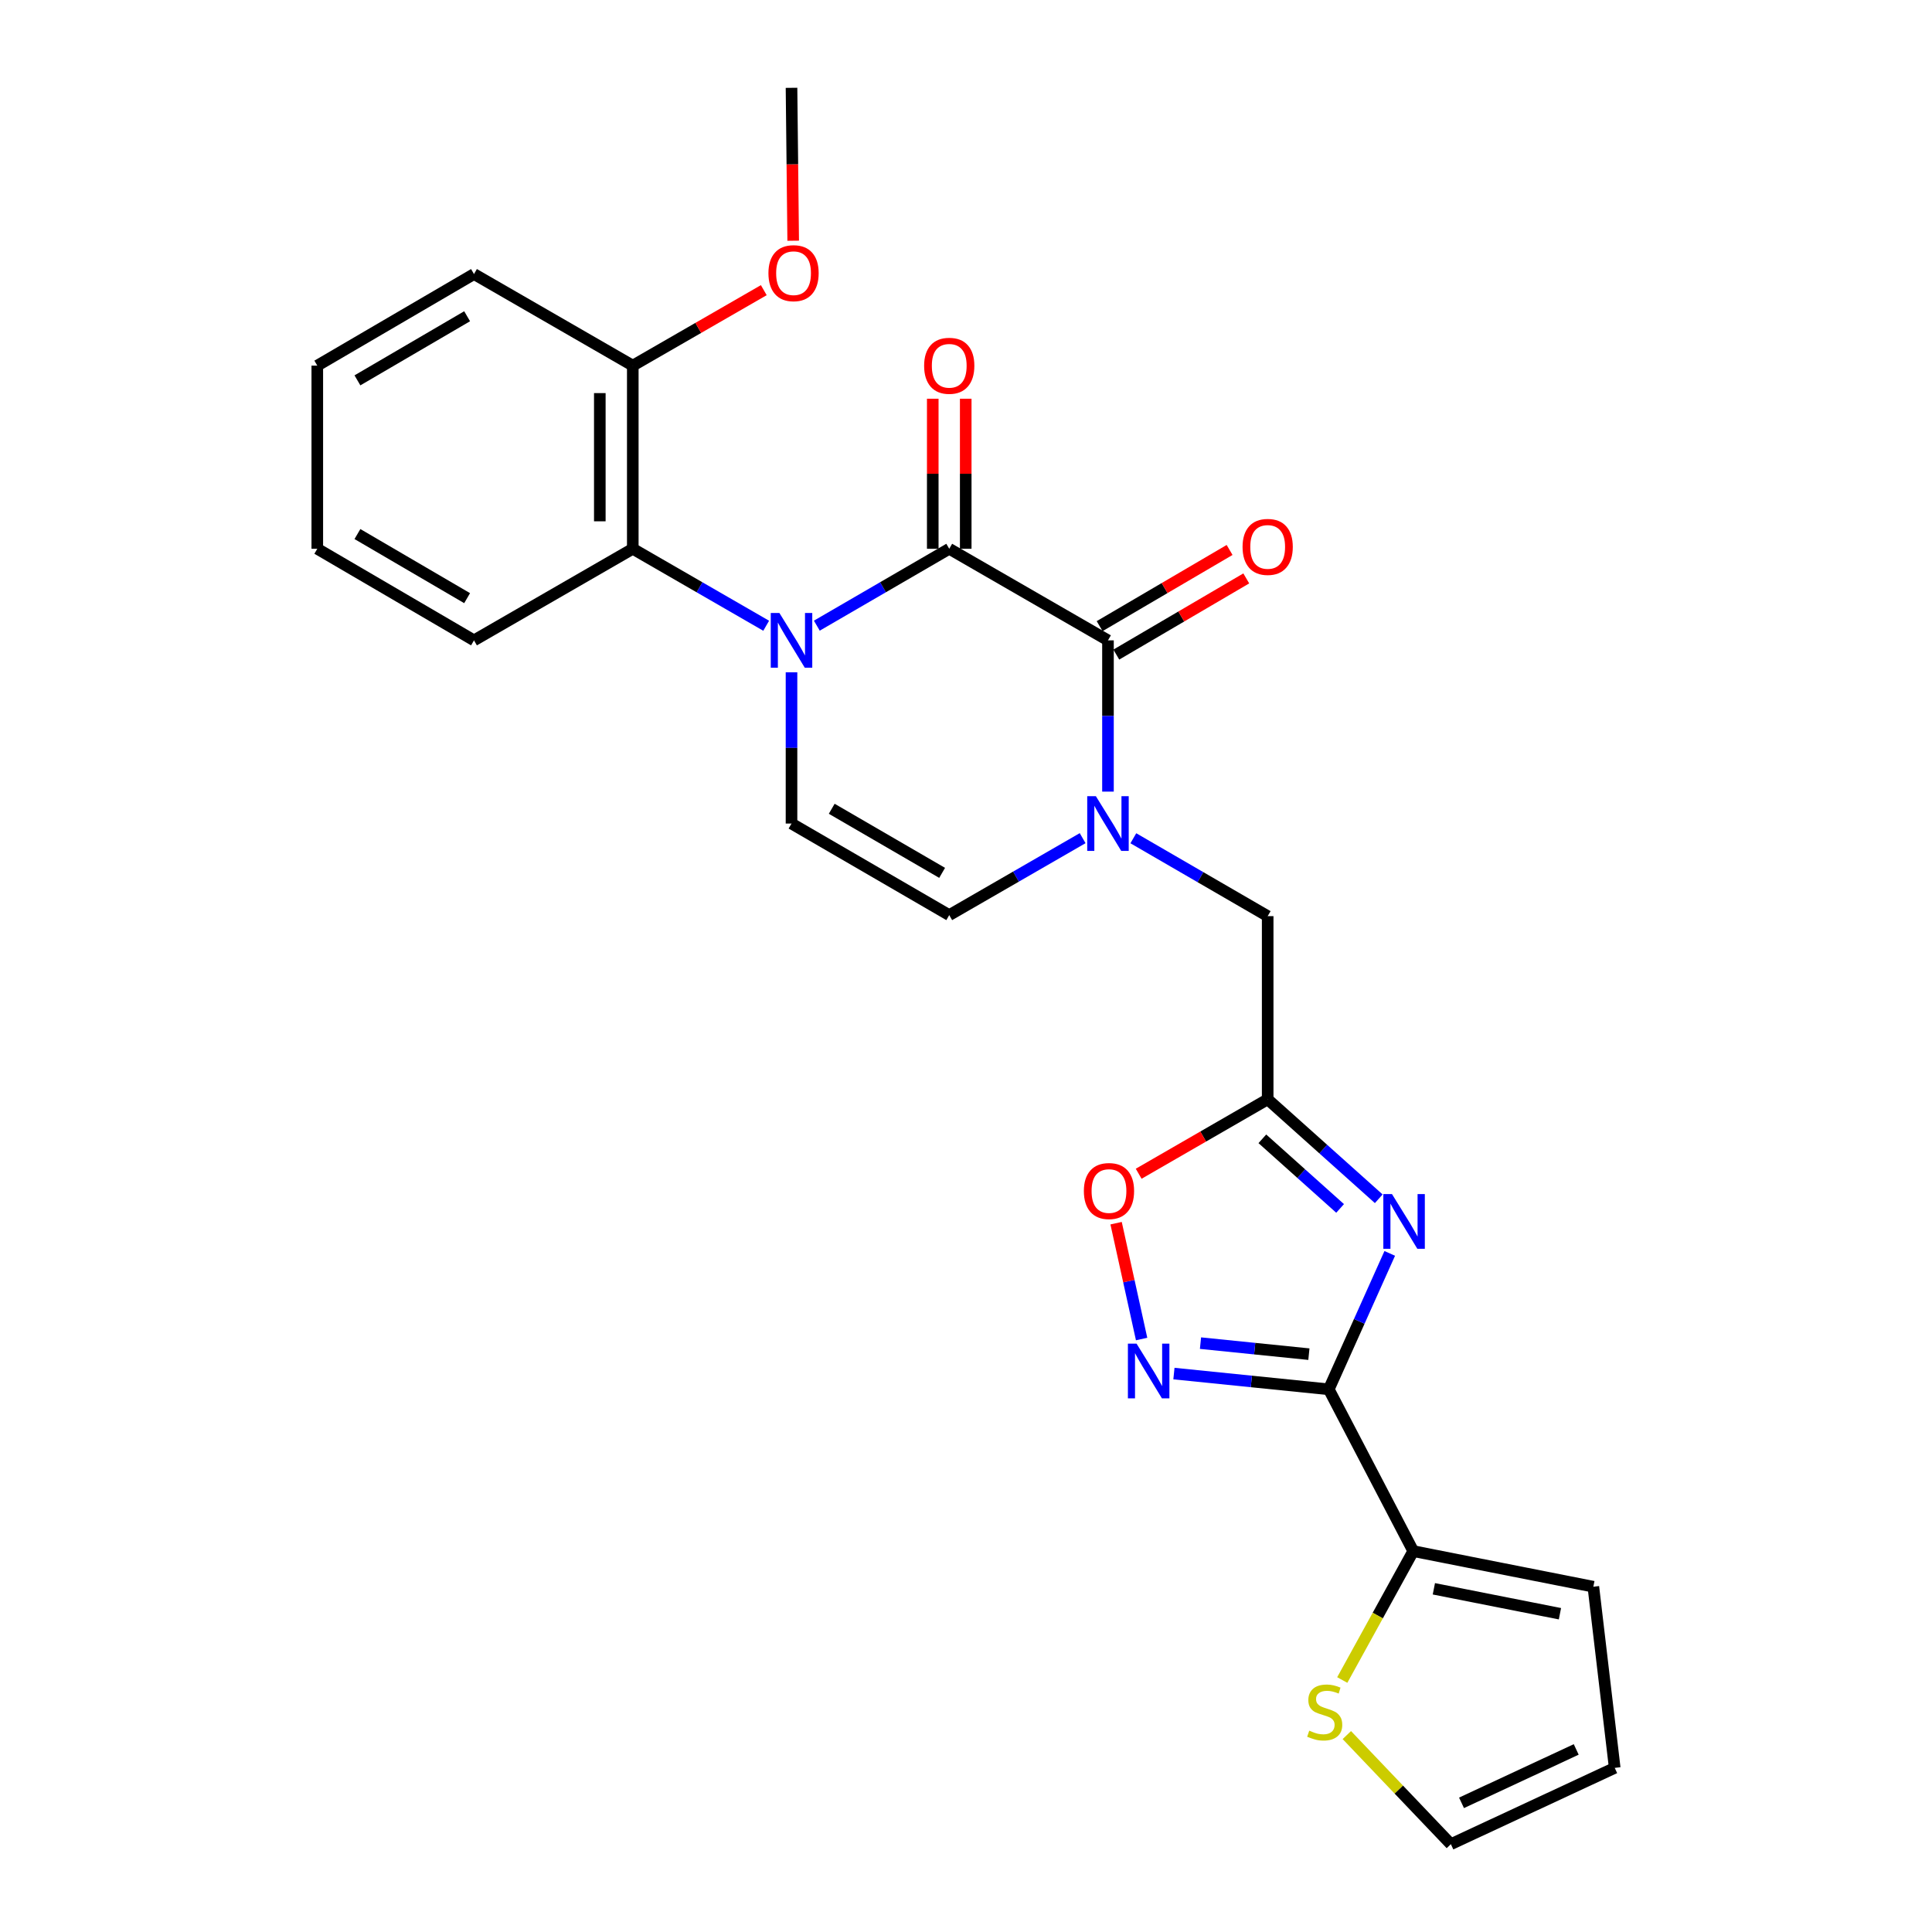 <?xml version='1.0' encoding='iso-8859-1'?>
<svg version='1.1' baseProfile='full'
              xmlns='http://www.w3.org/2000/svg'
                      xmlns:rdkit='http://www.rdkit.org/xml'
                      xmlns:xlink='http://www.w3.org/1999/xlink'
                  xml:space='preserve'
width='1000px' height='1000px' viewBox='0 0 1000 1000'>
<!-- END OF HEADER -->
<rect style='opacity:1.0;fill:#FFFFFF;stroke:none' width='1000' height='1000' x='0' y='0'> </rect>
<path class='bond-0' d='M 422.786,323.844 L 457.056,303.946' style='fill:none;fill-rule:evenodd;stroke:#0000FF;stroke-width:6px;stroke-linecap:butt;stroke-linejoin:miter;stroke-opacity:1' />
<path class='bond-0' d='M 457.056,303.946 L 491.325,284.047' style='fill:none;fill-rule:evenodd;stroke:#000000;stroke-width:6px;stroke-linecap:butt;stroke-linejoin:miter;stroke-opacity:1' />
<path class='bond-7' d='M 409.686,347.982 L 409.686,387.125' style='fill:none;fill-rule:evenodd;stroke:#0000FF;stroke-width:6px;stroke-linecap:butt;stroke-linejoin:miter;stroke-opacity:1' />
<path class='bond-7' d='M 409.686,387.125 L 409.686,426.268' style='fill:none;fill-rule:evenodd;stroke:#000000;stroke-width:6px;stroke-linecap:butt;stroke-linejoin:miter;stroke-opacity:1' />
<path class='bond-8' d='M 396.575,323.886 L 362.05,303.967' style='fill:none;fill-rule:evenodd;stroke:#0000FF;stroke-width:6px;stroke-linecap:butt;stroke-linejoin:miter;stroke-opacity:1' />
<path class='bond-8' d='M 362.05,303.967 L 327.526,284.047' style='fill:none;fill-rule:evenodd;stroke:#000000;stroke-width:6px;stroke-linecap:butt;stroke-linejoin:miter;stroke-opacity:1' />
<path class='bond-3' d='M 491.325,284.047 L 573.485,331.451' style='fill:none;fill-rule:evenodd;stroke:#000000;stroke-width:6px;stroke-linecap:butt;stroke-linejoin:miter;stroke-opacity:1' />
<path class='bond-14' d='M 499.858,284.047 L 499.858,245.213' style='fill:none;fill-rule:evenodd;stroke:#000000;stroke-width:6px;stroke-linecap:butt;stroke-linejoin:miter;stroke-opacity:1' />
<path class='bond-14' d='M 499.858,245.213 L 499.858,206.379' style='fill:none;fill-rule:evenodd;stroke:#FF0000;stroke-width:6px;stroke-linecap:butt;stroke-linejoin:miter;stroke-opacity:1' />
<path class='bond-14' d='M 482.792,284.047 L 482.792,245.213' style='fill:none;fill-rule:evenodd;stroke:#000000;stroke-width:6px;stroke-linecap:butt;stroke-linejoin:miter;stroke-opacity:1' />
<path class='bond-14' d='M 482.792,245.213 L 482.792,206.379' style='fill:none;fill-rule:evenodd;stroke:#FF0000;stroke-width:6px;stroke-linecap:butt;stroke-linejoin:miter;stroke-opacity:1' />
<path class='bond-1' d='M 687.776,719.11 L 703.554,683.935' style='fill:none;fill-rule:evenodd;stroke:#000000;stroke-width:6px;stroke-linecap:butt;stroke-linejoin:miter;stroke-opacity:1' />
<path class='bond-1' d='M 703.554,683.935 L 719.332,648.759' style='fill:none;fill-rule:evenodd;stroke:#0000FF;stroke-width:6px;stroke-linecap:butt;stroke-linejoin:miter;stroke-opacity:1' />
<path class='bond-10' d='M 687.776,719.11 L 731.492,802.853' style='fill:none;fill-rule:evenodd;stroke:#000000;stroke-width:6px;stroke-linecap:butt;stroke-linejoin:miter;stroke-opacity:1' />
<path class='bond-28' d='M 687.776,719.11 L 647.7,715.035' style='fill:none;fill-rule:evenodd;stroke:#000000;stroke-width:6px;stroke-linecap:butt;stroke-linejoin:miter;stroke-opacity:1' />
<path class='bond-28' d='M 647.7,715.035 L 607.625,710.959' style='fill:none;fill-rule:evenodd;stroke:#0000FF;stroke-width:6px;stroke-linecap:butt;stroke-linejoin:miter;stroke-opacity:1' />
<path class='bond-28' d='M 677.48,700.909 L 649.427,698.057' style='fill:none;fill-rule:evenodd;stroke:#000000;stroke-width:6px;stroke-linecap:butt;stroke-linejoin:miter;stroke-opacity:1' />
<path class='bond-28' d='M 649.427,698.057 L 621.374,695.204' style='fill:none;fill-rule:evenodd;stroke:#0000FF;stroke-width:6px;stroke-linecap:butt;stroke-linejoin:miter;stroke-opacity:1' />
<path class='bond-2' d='M 713.642,620.483 L 684.895,594.747' style='fill:none;fill-rule:evenodd;stroke:#0000FF;stroke-width:6px;stroke-linecap:butt;stroke-linejoin:miter;stroke-opacity:1' />
<path class='bond-2' d='M 684.895,594.747 L 656.148,569.01' style='fill:none;fill-rule:evenodd;stroke:#000000;stroke-width:6px;stroke-linecap:butt;stroke-linejoin:miter;stroke-opacity:1' />
<path class='bond-2' d='M 693.635,625.476 L 673.512,607.461' style='fill:none;fill-rule:evenodd;stroke:#0000FF;stroke-width:6px;stroke-linecap:butt;stroke-linejoin:miter;stroke-opacity:1' />
<path class='bond-2' d='M 673.512,607.461 L 653.389,589.446' style='fill:none;fill-rule:evenodd;stroke:#000000;stroke-width:6px;stroke-linecap:butt;stroke-linejoin:miter;stroke-opacity:1' />
<path class='bond-15' d='M 577.8,338.812 L 611.434,319.097' style='fill:none;fill-rule:evenodd;stroke:#000000;stroke-width:6px;stroke-linecap:butt;stroke-linejoin:miter;stroke-opacity:1' />
<path class='bond-15' d='M 611.434,319.097 L 645.068,299.381' style='fill:none;fill-rule:evenodd;stroke:#FF0000;stroke-width:6px;stroke-linecap:butt;stroke-linejoin:miter;stroke-opacity:1' />
<path class='bond-15' d='M 569.17,324.09 L 602.804,304.374' style='fill:none;fill-rule:evenodd;stroke:#000000;stroke-width:6px;stroke-linecap:butt;stroke-linejoin:miter;stroke-opacity:1' />
<path class='bond-15' d='M 602.804,304.374 L 636.438,284.658' style='fill:none;fill-rule:evenodd;stroke:#FF0000;stroke-width:6px;stroke-linecap:butt;stroke-linejoin:miter;stroke-opacity:1' />
<path class='bond-26' d='M 573.485,331.451 L 573.485,370.594' style='fill:none;fill-rule:evenodd;stroke:#000000;stroke-width:6px;stroke-linecap:butt;stroke-linejoin:miter;stroke-opacity:1' />
<path class='bond-26' d='M 573.485,370.594 L 573.485,409.738' style='fill:none;fill-rule:evenodd;stroke:#0000FF;stroke-width:6px;stroke-linecap:butt;stroke-linejoin:miter;stroke-opacity:1' />
<path class='bond-4' d='M 560.374,433.831 L 525.85,453.747' style='fill:none;fill-rule:evenodd;stroke:#0000FF;stroke-width:6px;stroke-linecap:butt;stroke-linejoin:miter;stroke-opacity:1' />
<path class='bond-4' d='M 525.85,453.747 L 491.325,473.662' style='fill:none;fill-rule:evenodd;stroke:#000000;stroke-width:6px;stroke-linecap:butt;stroke-linejoin:miter;stroke-opacity:1' />
<path class='bond-12' d='M 586.614,433.88 L 621.381,454.037' style='fill:none;fill-rule:evenodd;stroke:#0000FF;stroke-width:6px;stroke-linecap:butt;stroke-linejoin:miter;stroke-opacity:1' />
<path class='bond-12' d='M 621.381,454.037 L 656.148,474.193' style='fill:none;fill-rule:evenodd;stroke:#000000;stroke-width:6px;stroke-linecap:butt;stroke-linejoin:miter;stroke-opacity:1' />
<path class='bond-5' d='M 590.898,693.082 L 584.294,663.1' style='fill:none;fill-rule:evenodd;stroke:#0000FF;stroke-width:6px;stroke-linecap:butt;stroke-linejoin:miter;stroke-opacity:1' />
<path class='bond-5' d='M 584.294,663.1 L 577.69,633.118' style='fill:none;fill-rule:evenodd;stroke:#FF0000;stroke-width:6px;stroke-linecap:butt;stroke-linejoin:miter;stroke-opacity:1' />
<path class='bond-6' d='M 656.148,569.01 L 656.148,474.193' style='fill:none;fill-rule:evenodd;stroke:#000000;stroke-width:6px;stroke-linecap:butt;stroke-linejoin:miter;stroke-opacity:1' />
<path class='bond-11' d='M 656.148,569.01 L 622.763,588.269' style='fill:none;fill-rule:evenodd;stroke:#000000;stroke-width:6px;stroke-linecap:butt;stroke-linejoin:miter;stroke-opacity:1' />
<path class='bond-11' d='M 622.763,588.269 L 589.378,607.528' style='fill:none;fill-rule:evenodd;stroke:#FF0000;stroke-width:6px;stroke-linecap:butt;stroke-linejoin:miter;stroke-opacity:1' />
<path class='bond-9' d='M 409.686,426.268 L 491.325,473.662' style='fill:none;fill-rule:evenodd;stroke:#000000;stroke-width:6px;stroke-linecap:butt;stroke-linejoin:miter;stroke-opacity:1' />
<path class='bond-9' d='M 430.5,418.619 L 487.647,451.795' style='fill:none;fill-rule:evenodd;stroke:#000000;stroke-width:6px;stroke-linecap:butt;stroke-linejoin:miter;stroke-opacity:1' />
<path class='bond-17' d='M 327.526,284.047 L 327.526,189.249' style='fill:none;fill-rule:evenodd;stroke:#000000;stroke-width:6px;stroke-linecap:butt;stroke-linejoin:miter;stroke-opacity:1' />
<path class='bond-17' d='M 310.461,269.828 L 310.461,203.469' style='fill:none;fill-rule:evenodd;stroke:#000000;stroke-width:6px;stroke-linecap:butt;stroke-linejoin:miter;stroke-opacity:1' />
<path class='bond-21' d='M 327.526,284.047 L 245.337,331.451' style='fill:none;fill-rule:evenodd;stroke:#000000;stroke-width:6px;stroke-linecap:butt;stroke-linejoin:miter;stroke-opacity:1' />
<path class='bond-13' d='M 731.492,802.853 L 713.123,836.212' style='fill:none;fill-rule:evenodd;stroke:#000000;stroke-width:6px;stroke-linecap:butt;stroke-linejoin:miter;stroke-opacity:1' />
<path class='bond-13' d='M 713.123,836.212 L 694.754,869.571' style='fill:none;fill-rule:evenodd;stroke:#CCCC00;stroke-width:6px;stroke-linecap:butt;stroke-linejoin:miter;stroke-opacity:1' />
<path class='bond-16' d='M 731.492,802.853 L 824.716,821.284' style='fill:none;fill-rule:evenodd;stroke:#000000;stroke-width:6px;stroke-linecap:butt;stroke-linejoin:miter;stroke-opacity:1' />
<path class='bond-16' d='M 742.166,822.359 L 807.423,835.261' style='fill:none;fill-rule:evenodd;stroke:#000000;stroke-width:6px;stroke-linecap:butt;stroke-linejoin:miter;stroke-opacity:1' />
<path class='bond-18' d='M 697.117,898.07 L 724.041,926.308' style='fill:none;fill-rule:evenodd;stroke:#CCCC00;stroke-width:6px;stroke-linecap:butt;stroke-linejoin:miter;stroke-opacity:1' />
<path class='bond-18' d='M 724.041,926.308 L 750.965,954.545' style='fill:none;fill-rule:evenodd;stroke:#000000;stroke-width:6px;stroke-linecap:butt;stroke-linejoin:miter;stroke-opacity:1' />
<path class='bond-19' d='M 824.716,821.284 L 835.771,915.049' style='fill:none;fill-rule:evenodd;stroke:#000000;stroke-width:6px;stroke-linecap:butt;stroke-linejoin:miter;stroke-opacity:1' />
<path class='bond-20' d='M 327.526,189.249 L 361.432,169.718' style='fill:none;fill-rule:evenodd;stroke:#000000;stroke-width:6px;stroke-linecap:butt;stroke-linejoin:miter;stroke-opacity:1' />
<path class='bond-20' d='M 361.432,169.718 L 395.338,150.186' style='fill:none;fill-rule:evenodd;stroke:#FF0000;stroke-width:6px;stroke-linecap:butt;stroke-linejoin:miter;stroke-opacity:1' />
<path class='bond-22' d='M 327.526,189.249 L 245.337,141.845' style='fill:none;fill-rule:evenodd;stroke:#000000;stroke-width:6px;stroke-linecap:butt;stroke-linejoin:miter;stroke-opacity:1' />
<path class='bond-29' d='M 750.965,954.545 L 835.771,915.049' style='fill:none;fill-rule:evenodd;stroke:#000000;stroke-width:6px;stroke-linecap:butt;stroke-linejoin:miter;stroke-opacity:1' />
<path class='bond-29' d='M 756.481,933.151 L 815.845,905.503' style='fill:none;fill-rule:evenodd;stroke:#000000;stroke-width:6px;stroke-linecap:butt;stroke-linejoin:miter;stroke-opacity:1' />
<path class='bond-23' d='M 410.555,124.598 L 410.121,85.026' style='fill:none;fill-rule:evenodd;stroke:#FF0000;stroke-width:6px;stroke-linecap:butt;stroke-linejoin:miter;stroke-opacity:1' />
<path class='bond-23' d='M 410.121,85.026 L 409.686,45.455' style='fill:none;fill-rule:evenodd;stroke:#000000;stroke-width:6px;stroke-linecap:butt;stroke-linejoin:miter;stroke-opacity:1' />
<path class='bond-24' d='M 245.337,331.451 L 164.229,284.047' style='fill:none;fill-rule:evenodd;stroke:#000000;stroke-width:6px;stroke-linecap:butt;stroke-linejoin:miter;stroke-opacity:1' />
<path class='bond-24' d='M 241.782,309.607 L 185.007,276.424' style='fill:none;fill-rule:evenodd;stroke:#000000;stroke-width:6px;stroke-linecap:butt;stroke-linejoin:miter;stroke-opacity:1' />
<path class='bond-27' d='M 245.337,141.845 L 164.229,189.249' style='fill:none;fill-rule:evenodd;stroke:#000000;stroke-width:6px;stroke-linecap:butt;stroke-linejoin:miter;stroke-opacity:1' />
<path class='bond-27' d='M 241.782,163.689 L 185.007,196.872' style='fill:none;fill-rule:evenodd;stroke:#000000;stroke-width:6px;stroke-linecap:butt;stroke-linejoin:miter;stroke-opacity:1' />
<path class='bond-25' d='M 164.229,284.047 L 164.229,189.249' style='fill:none;fill-rule:evenodd;stroke:#000000;stroke-width:6px;stroke-linecap:butt;stroke-linejoin:miter;stroke-opacity:1' />
<path  class='atom-0' d='M 403.426 317.291
L 412.706 332.291
Q 413.626 333.771, 415.106 336.451
Q 416.586 339.131, 416.666 339.291
L 416.666 317.291
L 420.426 317.291
L 420.426 345.611
L 416.546 345.611
L 406.586 329.211
Q 405.426 327.291, 404.186 325.091
Q 402.986 322.891, 402.626 322.211
L 402.626 345.611
L 398.946 345.611
L 398.946 317.291
L 403.426 317.291
' fill='#0000FF'/>
<path  class='atom-3' d='M 720.491 618.059
L 729.771 633.059
Q 730.691 634.539, 732.171 637.219
Q 733.651 639.899, 733.731 640.059
L 733.731 618.059
L 737.491 618.059
L 737.491 646.379
L 733.611 646.379
L 723.651 629.979
Q 722.491 628.059, 721.251 625.859
Q 720.051 623.659, 719.691 622.979
L 719.691 646.379
L 716.011 646.379
L 716.011 618.059
L 720.491 618.059
' fill='#0000FF'/>
<path  class='atom-5' d='M 567.225 412.108
L 576.505 427.108
Q 577.425 428.588, 578.905 431.268
Q 580.385 433.948, 580.465 434.108
L 580.465 412.108
L 584.225 412.108
L 584.225 440.428
L 580.345 440.428
L 570.385 424.028
Q 569.225 422.108, 567.985 419.908
Q 566.785 417.708, 566.425 417.028
L 566.425 440.428
L 562.745 440.428
L 562.745 412.108
L 567.225 412.108
' fill='#0000FF'/>
<path  class='atom-6' d='M 588.282 695.469
L 597.562 710.469
Q 598.482 711.949, 599.962 714.629
Q 601.442 717.309, 601.522 717.469
L 601.522 695.469
L 605.282 695.469
L 605.282 723.789
L 601.402 723.789
L 591.442 707.389
Q 590.282 705.469, 589.042 703.269
Q 587.842 701.069, 587.482 700.389
L 587.482 723.789
L 583.802 723.789
L 583.802 695.469
L 588.282 695.469
' fill='#0000FF'/>
<path  class='atom-12' d='M 561.007 616.475
Q 561.007 609.675, 564.367 605.875
Q 567.727 602.075, 574.007 602.075
Q 580.287 602.075, 583.647 605.875
Q 587.007 609.675, 587.007 616.475
Q 587.007 623.355, 583.607 627.275
Q 580.207 631.155, 574.007 631.155
Q 567.767 631.155, 564.367 627.275
Q 561.007 623.395, 561.007 616.475
M 574.007 627.955
Q 578.327 627.955, 580.647 625.075
Q 583.007 622.155, 583.007 616.475
Q 583.007 610.915, 580.647 608.115
Q 578.327 605.275, 574.007 605.275
Q 569.687 605.275, 567.327 608.075
Q 565.007 610.875, 565.007 616.475
Q 565.007 622.195, 567.327 625.075
Q 569.687 627.955, 574.007 627.955
' fill='#FF0000'/>
<path  class='atom-14' d='M 677.671 895.786
Q 677.991 895.906, 679.311 896.466
Q 680.631 897.026, 682.071 897.386
Q 683.551 897.706, 684.991 897.706
Q 687.671 897.706, 689.231 896.426
Q 690.791 895.106, 690.791 892.826
Q 690.791 891.266, 689.991 890.306
Q 689.231 889.346, 688.031 888.826
Q 686.831 888.306, 684.831 887.706
Q 682.311 886.946, 680.791 886.226
Q 679.311 885.506, 678.231 883.986
Q 677.191 882.466, 677.191 879.906
Q 677.191 876.346, 679.591 874.146
Q 682.031 871.946, 686.831 871.946
Q 690.111 871.946, 693.831 873.506
L 692.911 876.586
Q 689.511 875.186, 686.951 875.186
Q 684.191 875.186, 682.671 876.346
Q 681.151 877.466, 681.191 879.426
Q 681.191 880.946, 681.951 881.866
Q 682.751 882.786, 683.871 883.306
Q 685.031 883.826, 686.951 884.426
Q 689.511 885.226, 691.031 886.026
Q 692.551 886.826, 693.631 888.466
Q 694.751 890.066, 694.751 892.826
Q 694.751 896.746, 692.111 898.866
Q 689.511 900.946, 685.151 900.946
Q 682.631 900.946, 680.711 900.386
Q 678.831 899.866, 676.591 898.946
L 677.671 895.786
' fill='#CCCC00'/>
<path  class='atom-15' d='M 478.325 189.329
Q 478.325 182.529, 481.685 178.729
Q 485.045 174.929, 491.325 174.929
Q 497.605 174.929, 500.965 178.729
Q 504.325 182.529, 504.325 189.329
Q 504.325 196.209, 500.925 200.129
Q 497.525 204.009, 491.325 204.009
Q 485.085 204.009, 481.685 200.129
Q 478.325 196.249, 478.325 189.329
M 491.325 200.809
Q 495.645 200.809, 497.965 197.929
Q 500.325 195.009, 500.325 189.329
Q 500.325 183.769, 497.965 180.969
Q 495.645 178.129, 491.325 178.129
Q 487.005 178.129, 484.645 180.929
Q 482.325 183.729, 482.325 189.329
Q 482.325 195.049, 484.645 197.929
Q 487.005 200.809, 491.325 200.809
' fill='#FF0000'/>
<path  class='atom-16' d='M 643.148 283.075
Q 643.148 276.275, 646.508 272.475
Q 649.868 268.675, 656.148 268.675
Q 662.428 268.675, 665.788 272.475
Q 669.148 276.275, 669.148 283.075
Q 669.148 289.955, 665.748 293.875
Q 662.348 297.755, 656.148 297.755
Q 649.908 297.755, 646.508 293.875
Q 643.148 289.995, 643.148 283.075
M 656.148 294.555
Q 660.468 294.555, 662.788 291.675
Q 665.148 288.755, 665.148 283.075
Q 665.148 277.515, 662.788 274.715
Q 660.468 271.875, 656.148 271.875
Q 651.828 271.875, 649.468 274.675
Q 647.148 277.475, 647.148 283.075
Q 647.148 288.795, 649.468 291.675
Q 651.828 294.555, 656.148 294.555
' fill='#FF0000'/>
<path  class='atom-21' d='M 397.739 141.394
Q 397.739 134.594, 401.099 130.794
Q 404.459 126.994, 410.739 126.994
Q 417.019 126.994, 420.379 130.794
Q 423.739 134.594, 423.739 141.394
Q 423.739 148.274, 420.339 152.194
Q 416.939 156.074, 410.739 156.074
Q 404.499 156.074, 401.099 152.194
Q 397.739 148.314, 397.739 141.394
M 410.739 152.874
Q 415.059 152.874, 417.379 149.994
Q 419.739 147.074, 419.739 141.394
Q 419.739 135.834, 417.379 133.034
Q 415.059 130.194, 410.739 130.194
Q 406.419 130.194, 404.059 132.994
Q 401.739 135.794, 401.739 141.394
Q 401.739 147.114, 404.059 149.994
Q 406.419 152.874, 410.739 152.874
' fill='#FF0000'/>
</svg>
